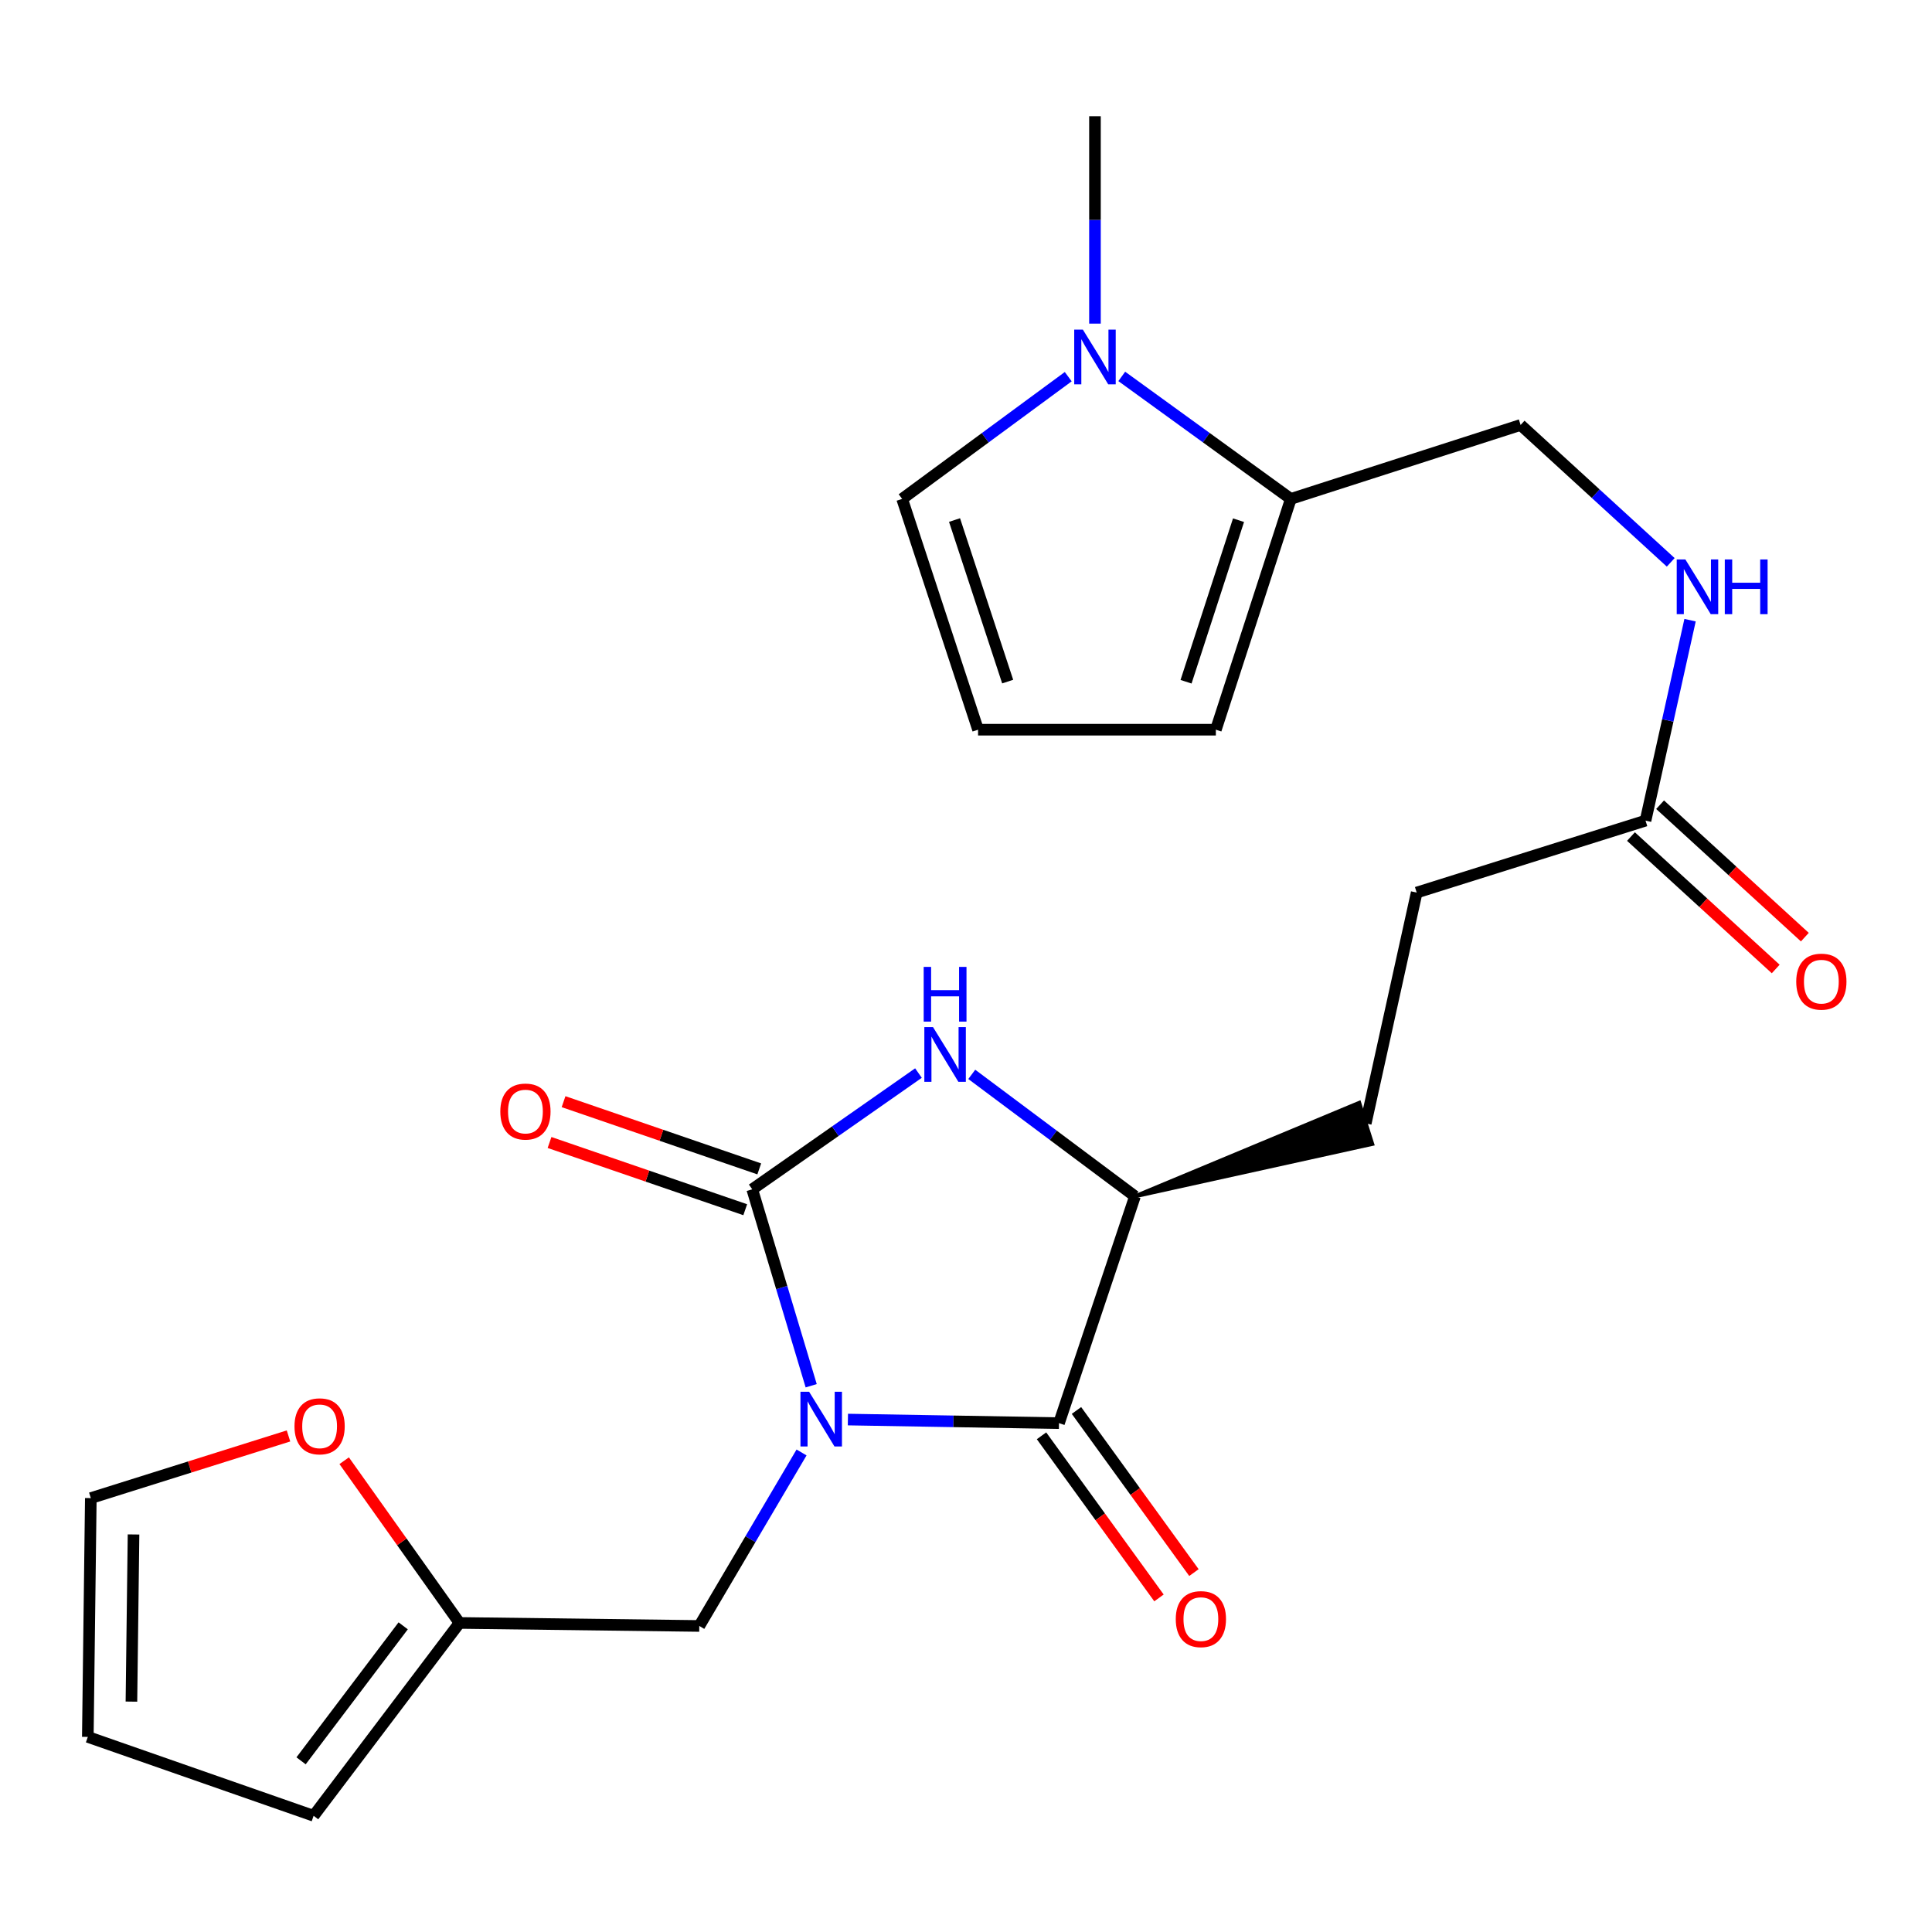 <?xml version='1.0' encoding='iso-8859-1'?>
<svg version='1.1' baseProfile='full'
              xmlns='http://www.w3.org/2000/svg'
                      xmlns:rdkit='http://www.rdkit.org/xml'
                      xmlns:xlink='http://www.w3.org/1999/xlink'
                  xml:space='preserve'
width='1000px' height='1000px' viewBox='0 0 1000 1000'>
<!-- END OF HEADER -->
<rect style='opacity:1.0;fill:#FFFFFF;stroke:none' width='1000' height='1000' x='0' y='0'> </rect>
<path class='bond-0' d='M 419.874,717.263 L 404.616,666.422' style='fill:none;fill-rule:evenodd;stroke:#0000FF;stroke-width:6px;stroke-linecap:butt;stroke-linejoin:miter;stroke-opacity:1' />
<path class='bond-0' d='M 404.616,666.422 L 389.358,615.582' style='fill:none;fill-rule:evenodd;stroke:#000000;stroke-width:6px;stroke-linecap:butt;stroke-linejoin:miter;stroke-opacity:1' />
<path class='bond-1' d='M 438.873,734.762 L 493.504,735.687' style='fill:none;fill-rule:evenodd;stroke:#0000FF;stroke-width:6px;stroke-linecap:butt;stroke-linejoin:miter;stroke-opacity:1' />
<path class='bond-1' d='M 493.504,735.687 L 548.134,736.613' style='fill:none;fill-rule:evenodd;stroke:#000000;stroke-width:6px;stroke-linecap:butt;stroke-linejoin:miter;stroke-opacity:1' />
<path class='bond-6' d='M 414.879,751.795 L 388.415,796.695' style='fill:none;fill-rule:evenodd;stroke:#0000FF;stroke-width:6px;stroke-linecap:butt;stroke-linejoin:miter;stroke-opacity:1' />
<path class='bond-6' d='M 388.415,796.695 L 361.952,841.595' style='fill:none;fill-rule:evenodd;stroke:#000000;stroke-width:6px;stroke-linecap:butt;stroke-linejoin:miter;stroke-opacity:1' />
<path class='bond-2' d='M 389.358,615.582 L 432.375,585.499' style='fill:none;fill-rule:evenodd;stroke:#000000;stroke-width:6px;stroke-linecap:butt;stroke-linejoin:miter;stroke-opacity:1' />
<path class='bond-2' d='M 432.375,585.499 L 475.392,555.416' style='fill:none;fill-rule:evenodd;stroke:#0000FF;stroke-width:6px;stroke-linecap:butt;stroke-linejoin:miter;stroke-opacity:1' />
<path class='bond-9' d='M 392.987,605.017 L 342.342,587.619' style='fill:none;fill-rule:evenodd;stroke:#000000;stroke-width:6px;stroke-linecap:butt;stroke-linejoin:miter;stroke-opacity:1' />
<path class='bond-9' d='M 342.342,587.619 L 291.696,570.222' style='fill:none;fill-rule:evenodd;stroke:#FF0000;stroke-width:6px;stroke-linecap:butt;stroke-linejoin:miter;stroke-opacity:1' />
<path class='bond-9' d='M 385.729,626.147 L 335.083,608.749' style='fill:none;fill-rule:evenodd;stroke:#000000;stroke-width:6px;stroke-linecap:butt;stroke-linejoin:miter;stroke-opacity:1' />
<path class='bond-9' d='M 335.083,608.749 L 284.438,591.352' style='fill:none;fill-rule:evenodd;stroke:#FF0000;stroke-width:6px;stroke-linecap:butt;stroke-linejoin:miter;stroke-opacity:1' />
<path class='bond-3' d='M 548.134,736.613 L 587.456,619.206' style='fill:none;fill-rule:evenodd;stroke:#000000;stroke-width:6px;stroke-linecap:butt;stroke-linejoin:miter;stroke-opacity:1' />
<path class='bond-10' d='M 539.089,743.167 L 569.488,785.122' style='fill:none;fill-rule:evenodd;stroke:#000000;stroke-width:6px;stroke-linecap:butt;stroke-linejoin:miter;stroke-opacity:1' />
<path class='bond-10' d='M 569.488,785.122 L 599.888,827.076' style='fill:none;fill-rule:evenodd;stroke:#FF0000;stroke-width:6px;stroke-linecap:butt;stroke-linejoin:miter;stroke-opacity:1' />
<path class='bond-10' d='M 557.18,730.058 L 587.58,772.013' style='fill:none;fill-rule:evenodd;stroke:#000000;stroke-width:6px;stroke-linecap:butt;stroke-linejoin:miter;stroke-opacity:1' />
<path class='bond-10' d='M 587.58,772.013 L 617.979,813.967' style='fill:none;fill-rule:evenodd;stroke:#FF0000;stroke-width:6px;stroke-linecap:butt;stroke-linejoin:miter;stroke-opacity:1' />
<path class='bond-24' d='M 502.984,556.092 L 545.22,587.649' style='fill:none;fill-rule:evenodd;stroke:#0000FF;stroke-width:6px;stroke-linecap:butt;stroke-linejoin:miter;stroke-opacity:1' />
<path class='bond-24' d='M 545.22,587.649 L 587.456,619.206' style='fill:none;fill-rule:evenodd;stroke:#000000;stroke-width:6px;stroke-linecap:butt;stroke-linejoin:miter;stroke-opacity:1' />
<path class='bond-19' d='M 587.456,619.206 L 710.276,592.113 L 703.545,570.809 Z' style='fill:#000000;fill-rule:evenodd;fill-opacity:1;stroke:#000000;stroke-width:2px;stroke-linecap:butt;stroke-linejoin:miter;stroke-opacity:1;' />
<path class='bond-4' d='M 580.622,194.831 L 624.373,226.534' style='fill:none;fill-rule:evenodd;stroke:#0000FF;stroke-width:6px;stroke-linecap:butt;stroke-linejoin:miter;stroke-opacity:1' />
<path class='bond-4' d='M 624.373,226.534 L 668.123,258.236' style='fill:none;fill-rule:evenodd;stroke:#000000;stroke-width:6px;stroke-linecap:butt;stroke-linejoin:miter;stroke-opacity:1' />
<path class='bond-11' d='M 552.915,194.965 L 509.931,226.601' style='fill:none;fill-rule:evenodd;stroke:#0000FF;stroke-width:6px;stroke-linecap:butt;stroke-linejoin:miter;stroke-opacity:1' />
<path class='bond-11' d='M 509.931,226.601 L 466.947,258.236' style='fill:none;fill-rule:evenodd;stroke:#000000;stroke-width:6px;stroke-linecap:butt;stroke-linejoin:miter;stroke-opacity:1' />
<path class='bond-23' d='M 566.753,167.505 L 566.753,113.828' style='fill:none;fill-rule:evenodd;stroke:#0000FF;stroke-width:6px;stroke-linecap:butt;stroke-linejoin:miter;stroke-opacity:1' />
<path class='bond-23' d='M 566.753,113.828 L 566.753,60.151' style='fill:none;fill-rule:evenodd;stroke:#000000;stroke-width:6px;stroke-linecap:butt;stroke-linejoin:miter;stroke-opacity:1' />
<path class='bond-5' d='M 668.123,258.236 L 787.068,219.957' style='fill:none;fill-rule:evenodd;stroke:#000000;stroke-width:6px;stroke-linecap:butt;stroke-linejoin:miter;stroke-opacity:1' />
<path class='bond-15' d='M 668.123,258.236 L 629.322,377.691' style='fill:none;fill-rule:evenodd;stroke:#000000;stroke-width:6px;stroke-linecap:butt;stroke-linejoin:miter;stroke-opacity:1' />
<path class='bond-15' d='M 641.054,269.252 L 613.893,352.87' style='fill:none;fill-rule:evenodd;stroke:#000000;stroke-width:6px;stroke-linecap:butt;stroke-linejoin:miter;stroke-opacity:1' />
<path class='bond-7' d='M 361.952,841.595 L 237.831,840.031' style='fill:none;fill-rule:evenodd;stroke:#000000;stroke-width:6px;stroke-linecap:butt;stroke-linejoin:miter;stroke-opacity:1' />
<path class='bond-12' d='M 237.831,840.031 L 207.987,798.046' style='fill:none;fill-rule:evenodd;stroke:#000000;stroke-width:6px;stroke-linecap:butt;stroke-linejoin:miter;stroke-opacity:1' />
<path class='bond-12' d='M 207.987,798.046 L 178.143,756.061' style='fill:none;fill-rule:evenodd;stroke:#FF0000;stroke-width:6px;stroke-linecap:butt;stroke-linejoin:miter;stroke-opacity:1' />
<path class='bond-17' d='M 237.831,840.031 L 162.327,939.85' style='fill:none;fill-rule:evenodd;stroke:#000000;stroke-width:6px;stroke-linecap:butt;stroke-linejoin:miter;stroke-opacity:1' />
<path class='bond-17' d='M 208.686,841.526 L 155.834,911.399' style='fill:none;fill-rule:evenodd;stroke:#000000;stroke-width:6px;stroke-linecap:butt;stroke-linejoin:miter;stroke-opacity:1' />
<path class='bond-8' d='M 851.723,424.758 L 733.274,461.994' style='fill:none;fill-rule:evenodd;stroke:#000000;stroke-width:6px;stroke-linecap:butt;stroke-linejoin:miter;stroke-opacity:1' />
<path class='bond-14' d='M 851.723,424.758 L 863.249,372.878' style='fill:none;fill-rule:evenodd;stroke:#000000;stroke-width:6px;stroke-linecap:butt;stroke-linejoin:miter;stroke-opacity:1' />
<path class='bond-14' d='M 863.249,372.878 L 874.774,320.998' style='fill:none;fill-rule:evenodd;stroke:#0000FF;stroke-width:6px;stroke-linecap:butt;stroke-linejoin:miter;stroke-opacity:1' />
<path class='bond-21' d='M 844.183,432.999 L 881.644,467.272' style='fill:none;fill-rule:evenodd;stroke:#000000;stroke-width:6px;stroke-linecap:butt;stroke-linejoin:miter;stroke-opacity:1' />
<path class='bond-21' d='M 881.644,467.272 L 919.105,501.545' style='fill:none;fill-rule:evenodd;stroke:#FF0000;stroke-width:6px;stroke-linecap:butt;stroke-linejoin:miter;stroke-opacity:1' />
<path class='bond-21' d='M 859.264,416.516 L 896.725,450.788' style='fill:none;fill-rule:evenodd;stroke:#000000;stroke-width:6px;stroke-linecap:butt;stroke-linejoin:miter;stroke-opacity:1' />
<path class='bond-21' d='M 896.725,450.788 L 934.186,485.061' style='fill:none;fill-rule:evenodd;stroke:#FF0000;stroke-width:6px;stroke-linecap:butt;stroke-linejoin:miter;stroke-opacity:1' />
<path class='bond-26' d='M 466.947,258.236 L 506.243,377.691' style='fill:none;fill-rule:evenodd;stroke:#000000;stroke-width:6px;stroke-linecap:butt;stroke-linejoin:miter;stroke-opacity:1' />
<path class='bond-26' d='M 494.064,269.173 L 521.572,352.791' style='fill:none;fill-rule:evenodd;stroke:#000000;stroke-width:6px;stroke-linecap:butt;stroke-linejoin:miter;stroke-opacity:1' />
<path class='bond-18' d='M 149.327,743.24 L 98.166,759.327' style='fill:none;fill-rule:evenodd;stroke:#FF0000;stroke-width:6px;stroke-linecap:butt;stroke-linejoin:miter;stroke-opacity:1' />
<path class='bond-18' d='M 98.166,759.327 L 47.006,775.413' style='fill:none;fill-rule:evenodd;stroke:#000000;stroke-width:6px;stroke-linecap:butt;stroke-linejoin:miter;stroke-opacity:1' />
<path class='bond-13' d='M 506.243,377.691 L 629.322,377.691' style='fill:none;fill-rule:evenodd;stroke:#000000;stroke-width:6px;stroke-linecap:butt;stroke-linejoin:miter;stroke-opacity:1' />
<path class='bond-16' d='M 864.766,291.07 L 825.917,255.513' style='fill:none;fill-rule:evenodd;stroke:#0000FF;stroke-width:6px;stroke-linecap:butt;stroke-linejoin:miter;stroke-opacity:1' />
<path class='bond-16' d='M 825.917,255.513 L 787.068,219.957' style='fill:none;fill-rule:evenodd;stroke:#000000;stroke-width:6px;stroke-linecap:butt;stroke-linejoin:miter;stroke-opacity:1' />
<path class='bond-20' d='M 162.327,939.85 L 45.455,899.014' style='fill:none;fill-rule:evenodd;stroke:#000000;stroke-width:6px;stroke-linecap:butt;stroke-linejoin:miter;stroke-opacity:1' />
<path class='bond-25' d='M 47.006,775.413 L 45.455,899.014' style='fill:none;fill-rule:evenodd;stroke:#000000;stroke-width:6px;stroke-linecap:butt;stroke-linejoin:miter;stroke-opacity:1' />
<path class='bond-25' d='M 69.114,794.234 L 68.027,880.754' style='fill:none;fill-rule:evenodd;stroke:#000000;stroke-width:6px;stroke-linecap:butt;stroke-linejoin:miter;stroke-opacity:1' />
<path class='bond-22' d='M 706.911,581.461 L 733.274,461.994' style='fill:none;fill-rule:evenodd;stroke:#000000;stroke-width:6px;stroke-linecap:butt;stroke-linejoin:miter;stroke-opacity:1' />
<path  class='atom-0' d='M 418.795 720.368
L 428.075 735.368
Q 428.995 736.848, 430.475 739.528
Q 431.955 742.208, 432.035 742.368
L 432.035 720.368
L 435.795 720.368
L 435.795 748.688
L 431.915 748.688
L 421.955 732.288
Q 420.795 730.368, 419.555 728.168
Q 418.355 725.968, 417.995 725.288
L 417.995 748.688
L 414.315 748.688
L 414.315 720.368
L 418.795 720.368
' fill='#0000FF'/>
<path  class='atom-3' d='M 482.917 531.616
L 492.197 546.616
Q 493.117 548.096, 494.597 550.776
Q 496.077 553.456, 496.157 553.616
L 496.157 531.616
L 499.917 531.616
L 499.917 559.936
L 496.037 559.936
L 486.077 543.536
Q 484.917 541.616, 483.677 539.416
Q 482.477 537.216, 482.117 536.536
L 482.117 559.936
L 478.437 559.936
L 478.437 531.616
L 482.917 531.616
' fill='#0000FF'/>
<path  class='atom-3' d='M 478.097 500.464
L 481.937 500.464
L 481.937 512.504
L 496.417 512.504
L 496.417 500.464
L 500.257 500.464
L 500.257 528.784
L 496.417 528.784
L 496.417 515.704
L 481.937 515.704
L 481.937 528.784
L 478.097 528.784
L 478.097 500.464
' fill='#0000FF'/>
<path  class='atom-5' d='M 560.493 170.621
L 569.773 185.621
Q 570.693 187.101, 572.173 189.781
Q 573.653 192.461, 573.733 192.621
L 573.733 170.621
L 577.493 170.621
L 577.493 198.941
L 573.613 198.941
L 563.653 182.541
Q 562.493 180.621, 561.253 178.421
Q 560.053 176.221, 559.693 175.541
L 559.693 198.941
L 556.013 198.941
L 556.013 170.621
L 560.493 170.621
' fill='#0000FF'/>
<path  class='atom-10' d='M 258.964 575.335
Q 258.964 568.535, 262.324 564.735
Q 265.684 560.935, 271.964 560.935
Q 278.244 560.935, 281.604 564.735
Q 284.964 568.535, 284.964 575.335
Q 284.964 582.215, 281.564 586.135
Q 278.164 590.015, 271.964 590.015
Q 265.724 590.015, 262.324 586.135
Q 258.964 582.255, 258.964 575.335
M 271.964 586.815
Q 276.284 586.815, 278.604 583.935
Q 280.964 581.015, 280.964 575.335
Q 280.964 569.775, 278.604 566.975
Q 276.284 564.135, 271.964 564.135
Q 267.644 564.135, 265.284 566.935
Q 262.964 569.735, 262.964 575.335
Q 262.964 581.055, 265.284 583.935
Q 267.644 586.815, 271.964 586.815
' fill='#FF0000'/>
<path  class='atom-11' d='M 608.577 838.051
Q 608.577 831.251, 611.937 827.451
Q 615.297 823.651, 621.577 823.651
Q 627.857 823.651, 631.217 827.451
Q 634.577 831.251, 634.577 838.051
Q 634.577 844.931, 631.177 848.851
Q 627.777 852.731, 621.577 852.731
Q 615.337 852.731, 611.937 848.851
Q 608.577 844.971, 608.577 838.051
M 621.577 849.531
Q 625.897 849.531, 628.217 846.651
Q 630.577 843.731, 630.577 838.051
Q 630.577 832.491, 628.217 829.691
Q 625.897 826.851, 621.577 826.851
Q 617.257 826.851, 614.897 829.651
Q 612.577 832.451, 612.577 838.051
Q 612.577 843.771, 614.897 846.651
Q 617.257 849.531, 621.577 849.531
' fill='#FF0000'/>
<path  class='atom-13' d='M 152.43 738.257
Q 152.43 731.457, 155.79 727.657
Q 159.15 723.857, 165.43 723.857
Q 171.71 723.857, 175.07 727.657
Q 178.43 731.457, 178.43 738.257
Q 178.43 745.137, 175.03 749.057
Q 171.63 752.937, 165.43 752.937
Q 159.19 752.937, 155.79 749.057
Q 152.43 745.177, 152.43 738.257
M 165.43 749.737
Q 169.75 749.737, 172.07 746.857
Q 174.43 743.937, 174.43 738.257
Q 174.43 732.697, 172.07 729.897
Q 169.75 727.057, 165.43 727.057
Q 161.11 727.057, 158.75 729.857
Q 156.43 732.657, 156.43 738.257
Q 156.43 743.977, 158.75 746.857
Q 161.11 749.737, 165.43 749.737
' fill='#FF0000'/>
<path  class='atom-15' d='M 872.348 289.579
L 881.628 304.579
Q 882.548 306.059, 884.028 308.739
Q 885.508 311.419, 885.588 311.579
L 885.588 289.579
L 889.348 289.579
L 889.348 317.899
L 885.468 317.899
L 875.508 301.499
Q 874.348 299.579, 873.108 297.379
Q 871.908 295.179, 871.548 294.499
L 871.548 317.899
L 867.868 317.899
L 867.868 289.579
L 872.348 289.579
' fill='#0000FF'/>
<path  class='atom-15' d='M 892.748 289.579
L 896.588 289.579
L 896.588 301.619
L 911.068 301.619
L 911.068 289.579
L 914.908 289.579
L 914.908 317.899
L 911.068 317.899
L 911.068 304.819
L 896.588 304.819
L 896.588 317.899
L 892.748 317.899
L 892.748 289.579
' fill='#0000FF'/>
<path  class='atom-22' d='M 929.729 508.098
Q 929.729 501.298, 933.089 497.498
Q 936.449 493.698, 942.729 493.698
Q 949.009 493.698, 952.369 497.498
Q 955.729 501.298, 955.729 508.098
Q 955.729 514.978, 952.329 518.898
Q 948.929 522.778, 942.729 522.778
Q 936.489 522.778, 933.089 518.898
Q 929.729 515.018, 929.729 508.098
M 942.729 519.578
Q 947.049 519.578, 949.369 516.698
Q 951.729 513.778, 951.729 508.098
Q 951.729 502.538, 949.369 499.738
Q 947.049 496.898, 942.729 496.898
Q 938.409 496.898, 936.049 499.698
Q 933.729 502.498, 933.729 508.098
Q 933.729 513.818, 936.049 516.698
Q 938.409 519.578, 942.729 519.578
' fill='#FF0000'/>
</svg>
